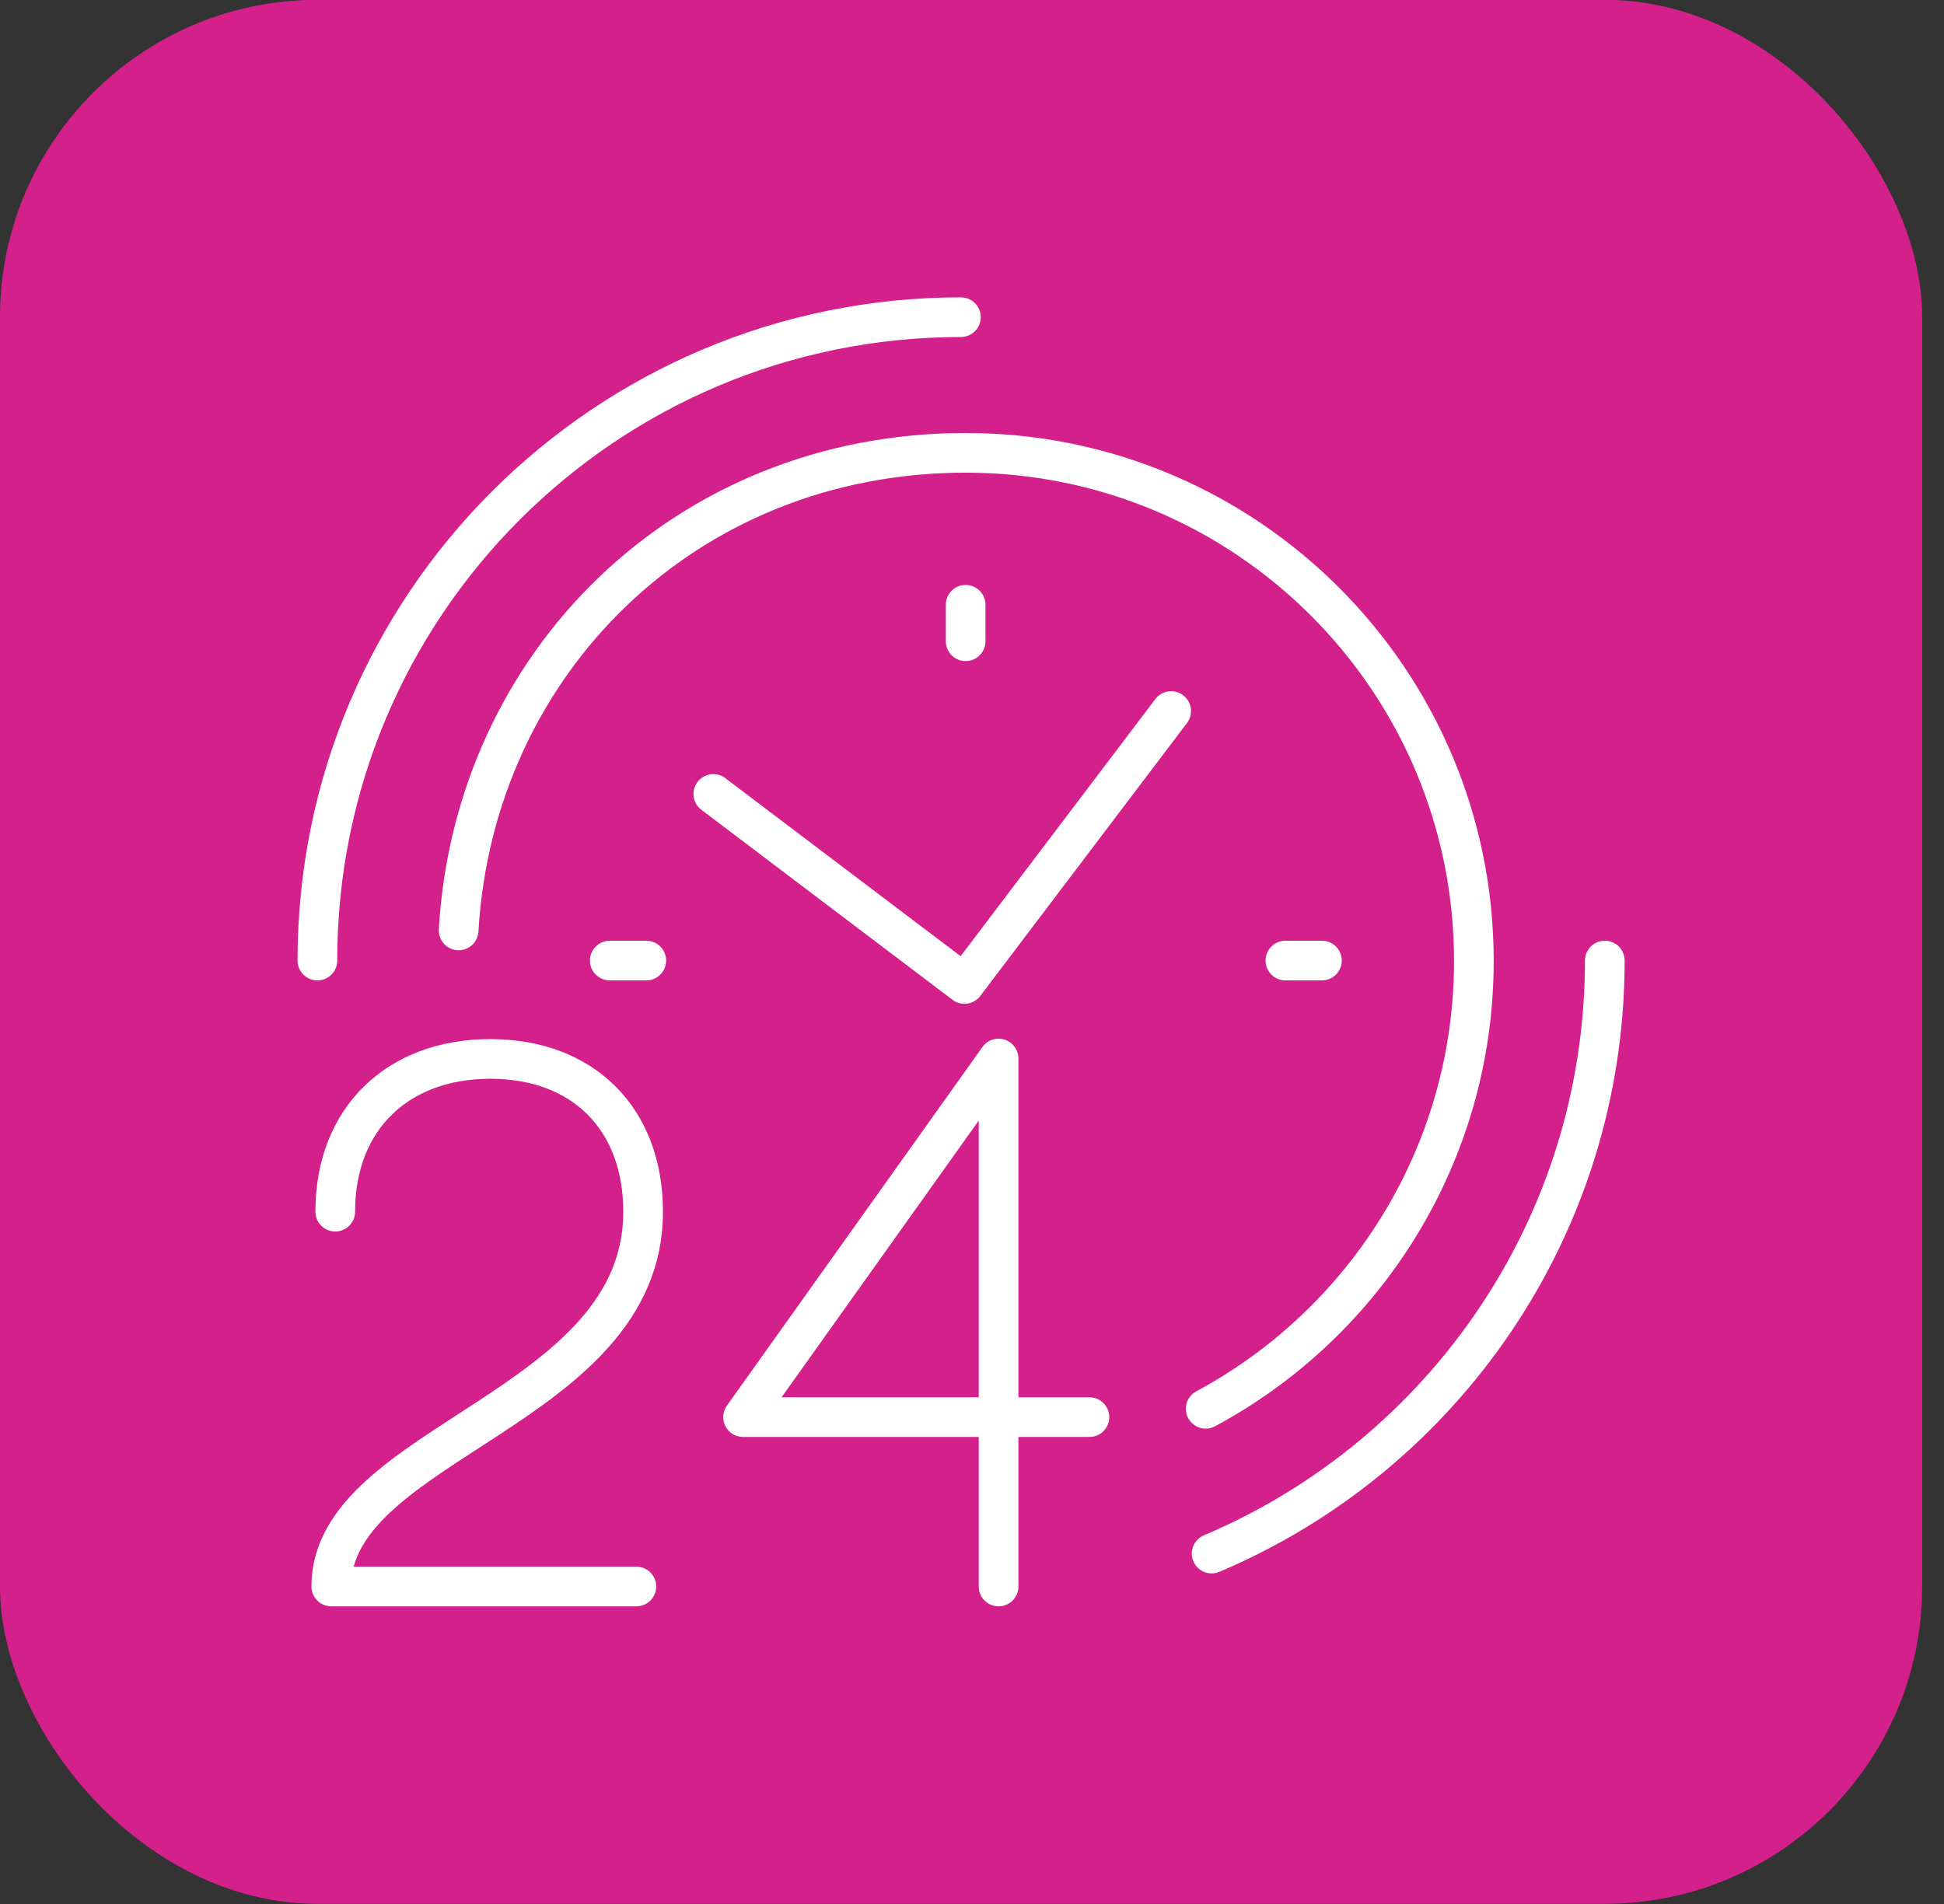 <svg xmlns="http://www.w3.org/2000/svg" width="49" height="48" viewBox="0 0 49 48" fill="none"><rect x="0" y="0" width="49" height="48" fill="#333333" stroke="none"/><rect y="-0.004" width="48.45" height="48" rx="8" fill="#D4208B"></rect><path d="M29.52 17.926L24.31 24.806L17.98 20.016" stroke="white" stroke-linecap="round" stroke-linejoin="round"></path><path d="M33.32 24.216H32.4" stroke="white" stroke-linecap="round" stroke-linejoin="round"></path><path d="M15.37 24.216H16.29" stroke="white" stroke-linecap="round" stroke-linejoin="round"></path><path d="M24.34 15.246V16.166" stroke="white" stroke-linecap="round" stroke-linejoin="round"></path><path d="M30.39 35.516C34.41 33.356 37.15 29.106 37.15 24.226C37.15 17.156 31.42 11.416 24.34 11.416C17.26 11.416 11.95 16.736 11.56 23.456" stroke="white" stroke-linecap="round" stroke-linejoin="round"></path><path d="M16.04 39.996H8.35C8.35 36.356 16.22 35.516 16.21 30.546C16.21 28.206 14.7 26.696 12.36 26.696C10.02 26.696 8.45 28.206 8.45 30.546" stroke="white" stroke-linecap="round" stroke-linejoin="round"></path><path d="M25.17 39.996V26.686L18.73 35.726H27.46" stroke="white" stroke-linecap="round" stroke-linejoin="round"></path><path d="M24.22 7.996C15.26 7.996 8 15.256 8 24.216" stroke="white" stroke-linecap="round" stroke-linejoin="round"></path><path d="M30.54 39.166C36.36 36.706 40.45 30.936 40.45 24.216" stroke="white" stroke-linecap="round" stroke-linejoin="round"></path></svg>